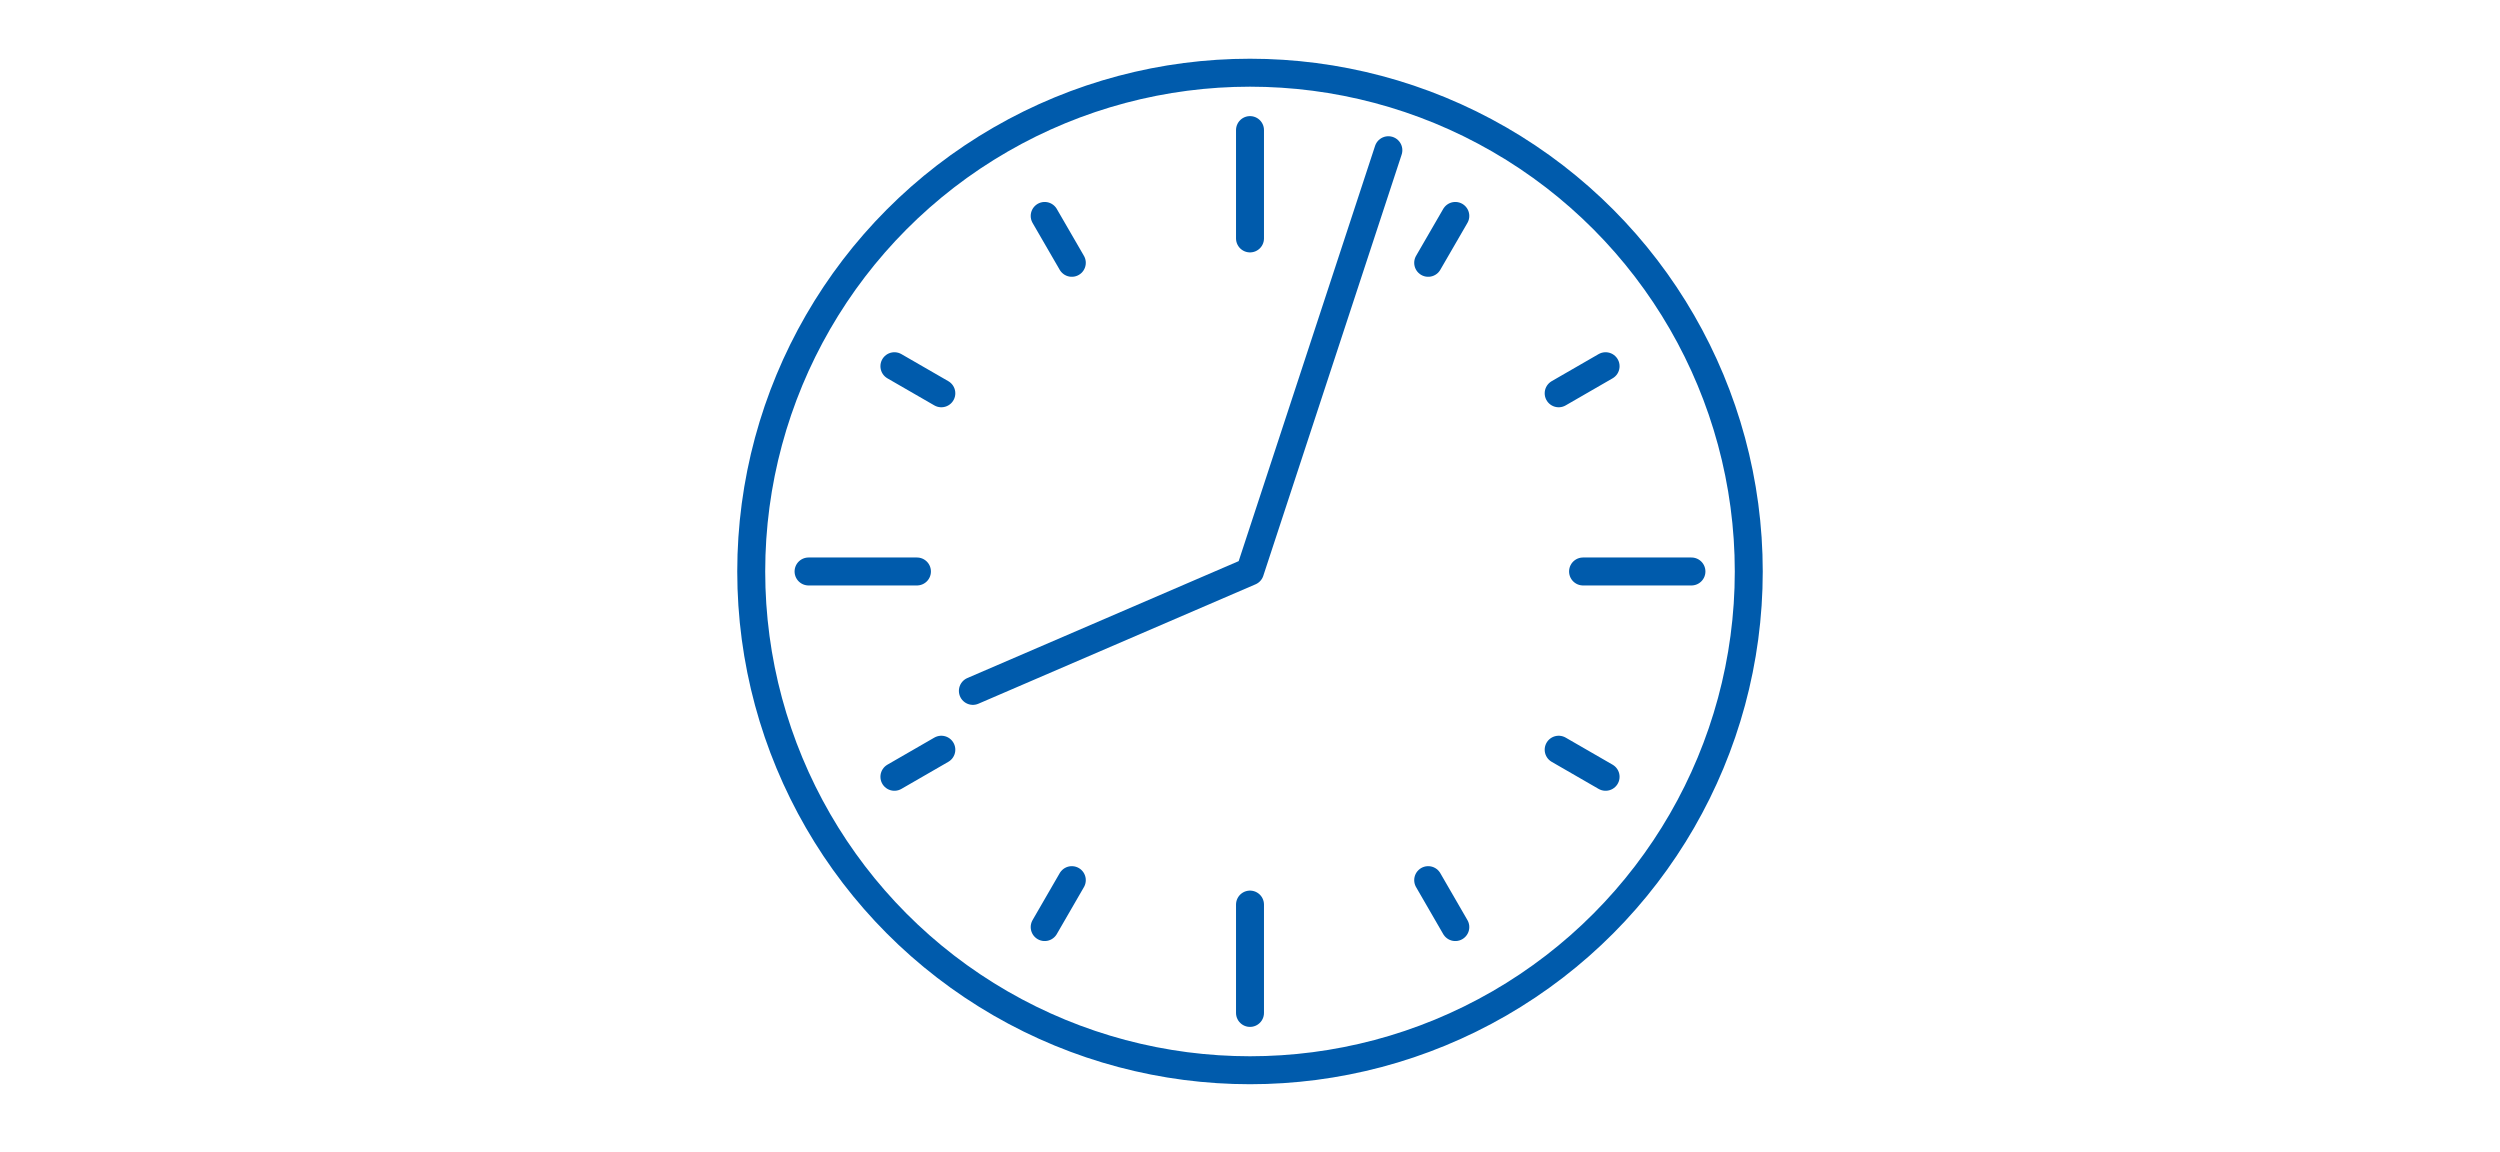 <?xml version="1.0" encoding="UTF-8"?>
<svg id="_レイヤー_1" data-name="レイヤー_1" xmlns="http://www.w3.org/2000/svg" viewBox="0 0 447 206">
  <defs>
    <style>
      .cls-1 {
        fill: none;
        stroke: #005bac;
        stroke-linecap: round;
        stroke-linejoin: round;
        stroke-width: 5px;
      }
    </style>
  </defs>
  <circle class="cls-1" cx="223.5" cy="102.18" r="89.18"/>
  <g>
    <line class="cls-1" x1="223.5" y1="23.26" x2="223.5" y2="42.63"/>
    <line class="cls-1" x1="223.5" y1="161.74" x2="223.5" y2="181.11"/>
  </g>
  <g>
    <line class="cls-1" x1="144.57" y1="102.18" x2="163.95" y2="102.18"/>
    <line class="cls-1" x1="283.05" y1="102.18" x2="302.43" y2="102.18"/>
  </g>
  <g>
    <line class="cls-1" x1="186.79" y1="38.61" x2="191.64" y2="46.99"/>
    <line class="cls-1" x1="255.36" y1="157.37" x2="260.21" y2="165.76"/>
  </g>
  <g>
    <line class="cls-1" x1="159.92" y1="65.48" x2="168.31" y2="70.32"/>
    <line class="cls-1" x1="278.69" y1="134.05" x2="287.08" y2="138.89"/>
  </g>
  <g>
    <line class="cls-1" x1="159.92" y1="138.89" x2="168.31" y2="134.05"/>
    <line class="cls-1" x1="278.69" y1="70.32" x2="287.08" y2="65.48"/>
  </g>
  <g>
    <line class="cls-1" x1="186.79" y1="165.76" x2="191.64" y2="157.37"/>
    <line class="cls-1" x1="255.36" y1="46.99" x2="260.21" y2="38.61"/>
  </g>
  <polyline class="cls-1" points="173.95 123.53 223.5 102.18 248.24 26.86"/>
</svg>